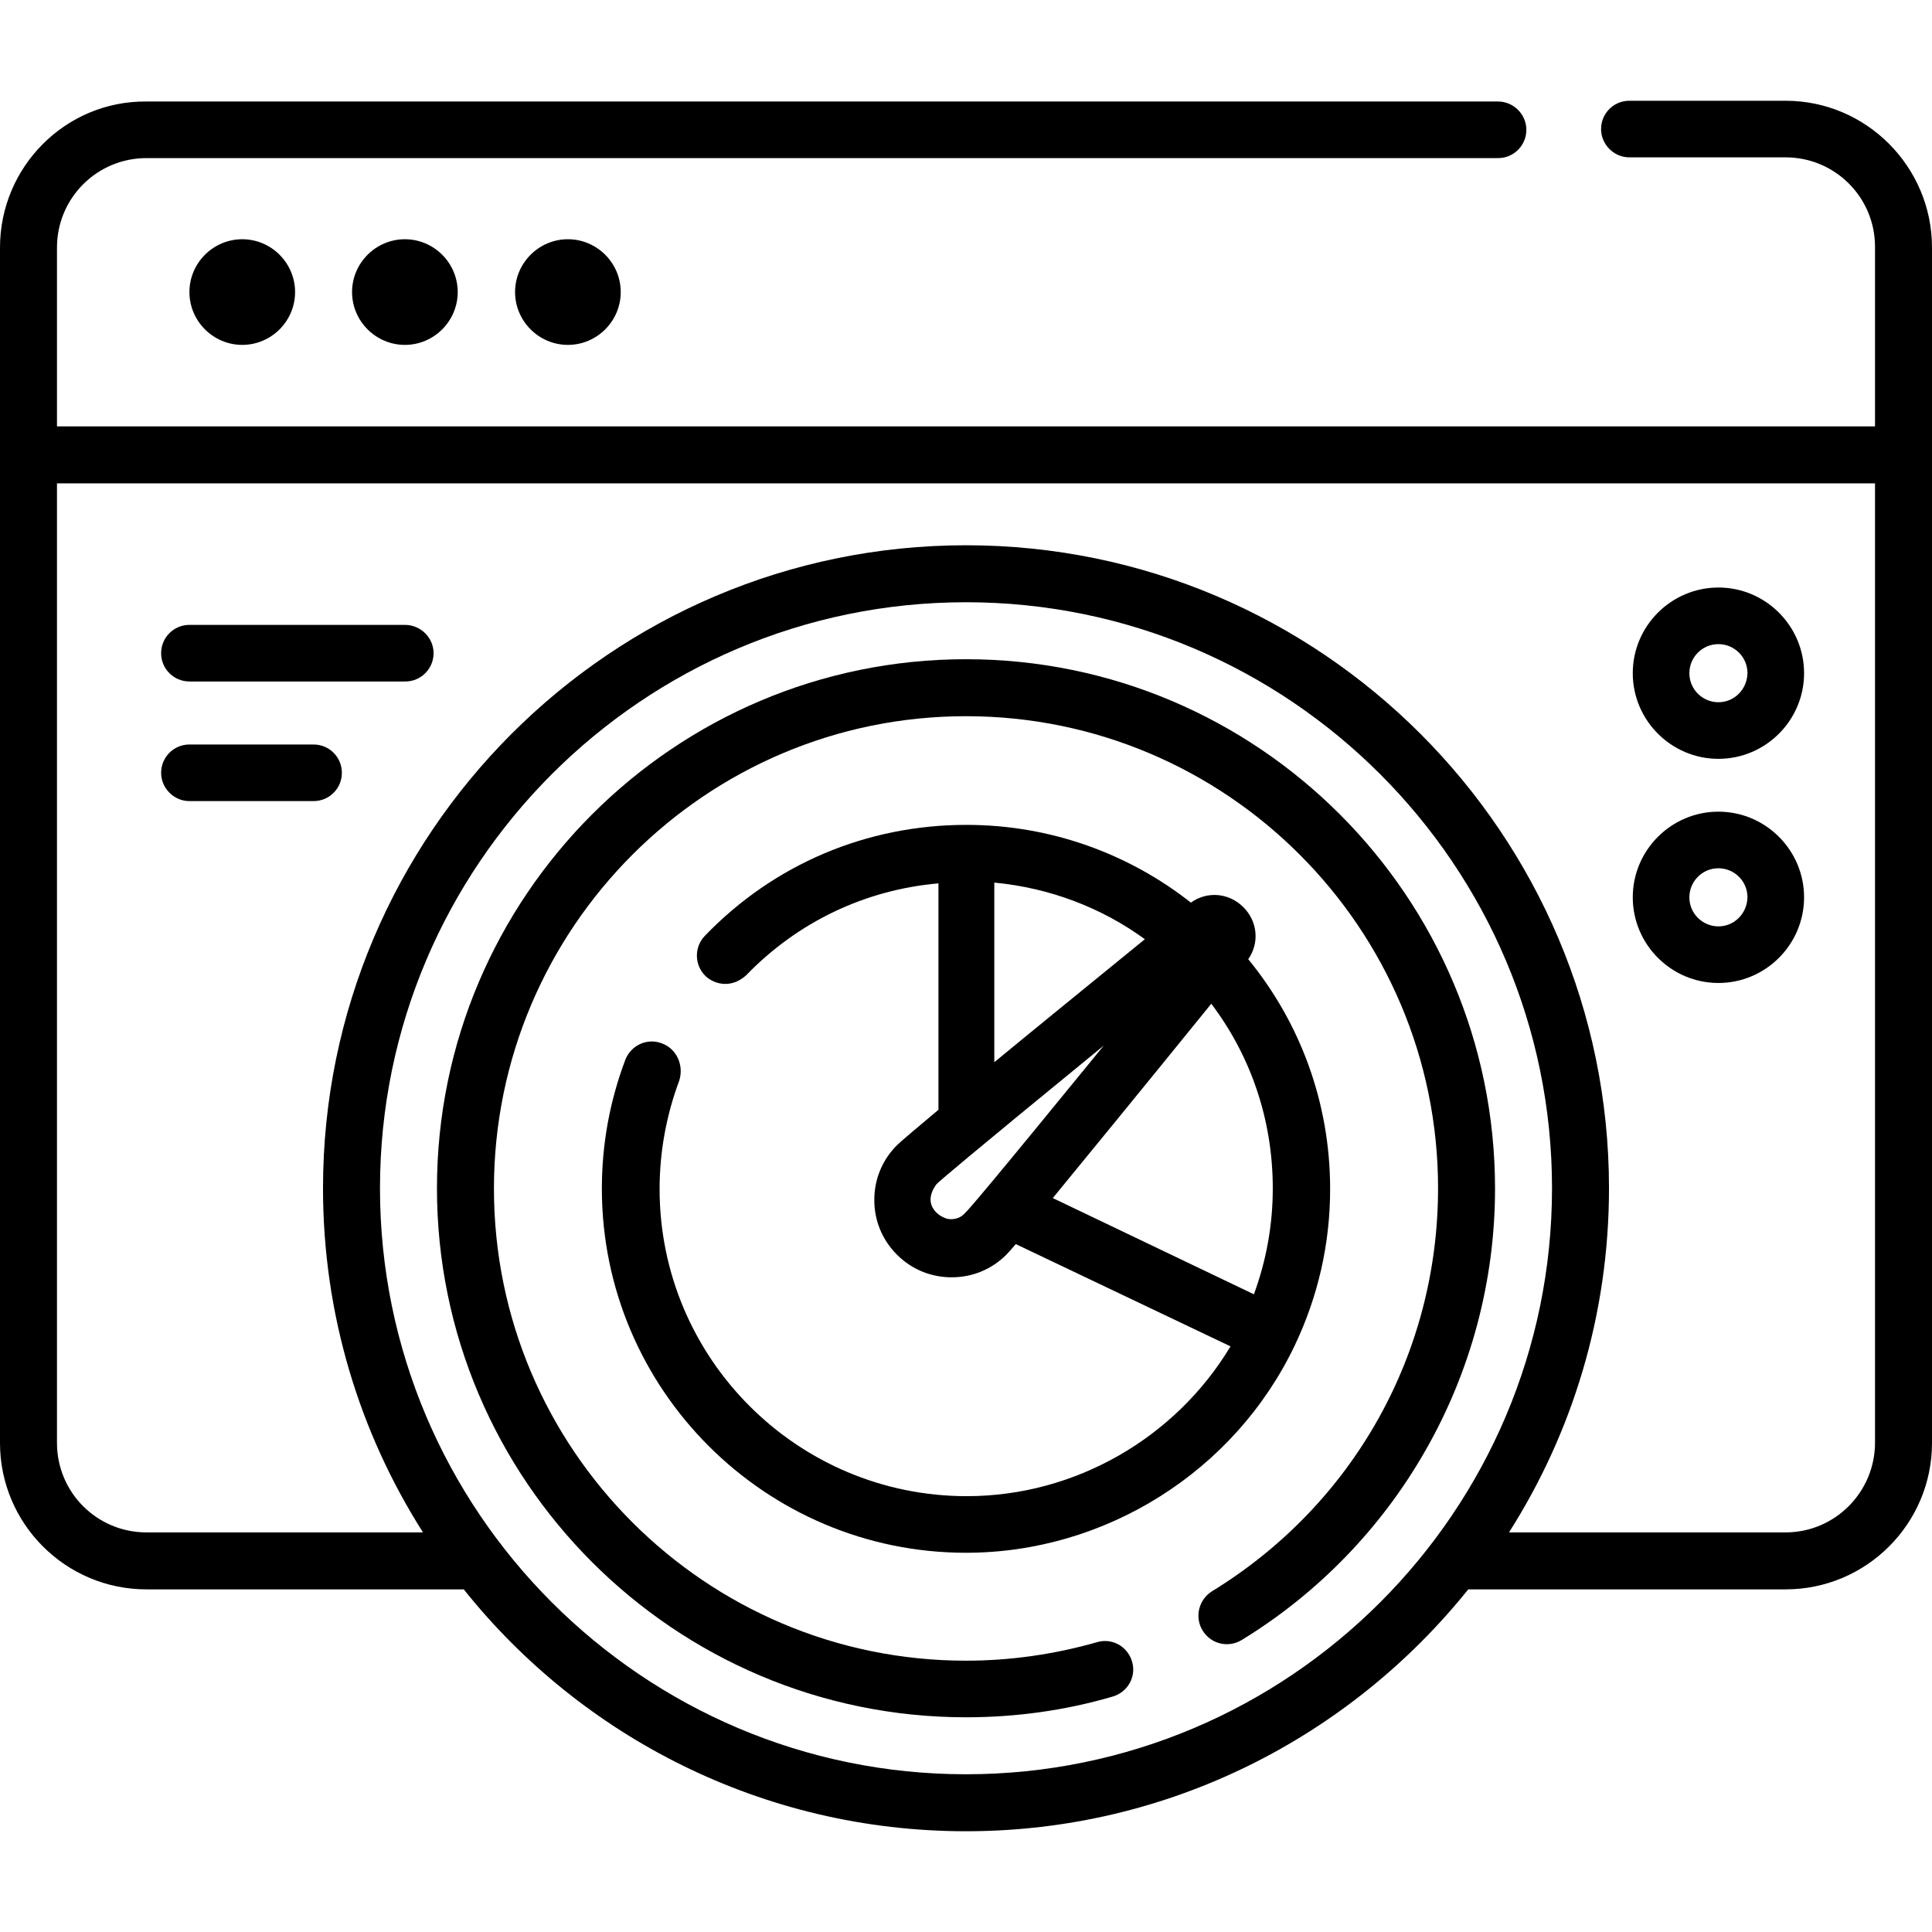 <?xml version="1.0" encoding="utf-8"?>
<!-- Generator: Adobe Illustrator 25.0.1, SVG Export Plug-In . SVG Version: 6.00 Build 0)  -->
<svg version="1.1" id="Capa_1" xmlns="http://www.w3.org/2000/svg" xmlns:xlink="http://www.w3.org/1999/xlink" x="0px" y="0px"
	 viewBox="0 0 512 512" style="enable-background:new 0 0 512 512;" xml:space="preserve">
<g>
	<path d="M473.2,26.7h-41.4c-4.2,0-7.5,3.4-7.5,7.5s3.4,7.5,7.5,7.5h41.4c13.1,0,23.7,10.6,23.7,23.7V113H15.1V65.6
		c0-13.1,10.6-23.7,23.7-23.7H397c4.2,0,7.5-3.4,7.5-7.5s-3.4-7.5-7.5-7.5H38.8C17.4,26.7,0,44.2,0,65.6v316.8
		c0,21.4,17.4,38.8,38.8,38.8h84.1c31.2,39.1,79.3,64.1,133.1,64.1s101.8-25.1,133.1-64.1h84.1c21.4,0,38.8-17.4,38.8-38.8V65.6
		C512,44.2,494.6,26.7,473.2,26.7L473.2,26.7z M256,470.2c-85.6,0-155.3-69.7-155.3-155.3S170.4,159.6,256,159.6
		s155.3,69.7,155.3,155.3S341.6,470.2,256,470.2L256,470.2z M473.2,406.1h-73.3c16.8-26.4,26.5-57.7,26.5-91.2
		c0-93.9-76.4-170.4-170.4-170.4S85.6,221,85.6,314.9c0,33.5,9.7,64.8,26.5,91.2H38.8c-13.1,0-23.7-10.6-23.7-23.7V128.1h481.8
		v254.2C496.9,395.4,486.3,406.1,473.2,406.1z"/>
	<path d="M50.2,77.4c0,7.7,6.3,14,14,14s14-6.3,14-14s-6.3-14-14-14S50.2,69.7,50.2,77.4z"/>
	<path d="M93.3,77.4c0,7.7,6.3,14,14,14s14-6.3,14-14s-6.3-14-14-14S93.3,69.7,93.3,77.4z"/>
	<path d="M136.5,77.4c0,7.7,6.3,14,14,14s14-6.3,14-14s-6.3-14-14-14S136.5,69.7,136.5,77.4z"/>
	<path d="M175.4,276.5c-3.9-1.5-8.2,0.5-9.7,4.4c-4.1,10.9-6.2,22.3-6.2,34.1c0,53.2,43.3,96.5,96.5,96.5c37,0,71.2-21.6,87.1-54.9
		l0,0c6.2-13,9.4-27,9.4-41.5c0-23.1-8.1-44.3-21.7-60.9c3-4.3,2.5-10-1.3-13.8s-9.6-4.3-13.9-1.2c-16.4-12.9-37.1-20.6-59.5-20.6
		c-26.4,0-51,10.4-69.3,29.4c-2.9,3-2.8,7.8,0.2,10.7c2.4,2.2,6.8,3.3,10.7-0.2c13.7-14.2,31.6-22.7,51-24.4v60
		c-6.3,5.3-10,8.4-11,9.4c-3.9,3.9-6,9-6,14.5s2.1,10.6,6,14.5s9,6,14.5,6c5.5,0,10.6-2.1,14.5-6c0.4-0.4,1.2-1.3,2.5-2.8l56.9,27.1
		c-14.6,24.3-41.2,39.7-69.9,39.7c-44.9,0-81.4-36.5-81.4-81.4c0-9.9,1.8-19.6,5.2-28.7C181.3,282.3,179.3,277.9,175.4,276.5
		L175.4,276.5z M263.5,233.9c14.8,1.4,28.5,6.7,39.9,15c-16.3,13.3-29.6,24.1-39.9,32.6V233.9z M252,323.1c-2.3,0.1-8.2-3.4-3.8-9.3
		c0.8-0.8,6.4-5.7,44.3-36.7c-31,38-35.9,43.6-36.7,44.3C254.8,322.6,253.4,323.1,252,323.1z M321,266
		c10.3,13.6,16.3,30.5,16.3,48.9c0,9.7-1.7,19.1-5,28.1L279,317.5C288.1,306.4,302.2,289.2,321,266L321,266z"/>
	<path d="M256,174.7c-77.3,0-140.2,62.9-140.2,140.2S178.7,455.1,256,455.1c13.2,0,26.3-1.8,38.9-5.5c4-1.2,6.3-5.3,5.1-9.3
		c-1.2-4-5.3-6.3-9.3-5.1c-11.2,3.2-22.9,4.9-34.7,4.9c-69,0-125.1-56.1-125.1-125.1S187,189.8,256,189.8s125.1,56.1,125.1,125.1
		c0,43.8-22.4,83.8-59.9,106.8c-3.5,2.2-4.7,6.8-2.5,10.4s6.8,4.7,10.4,2.5c20.1-12.3,36.9-29.6,48.6-50.1
		c12.1-21.1,18.5-45.1,18.5-69.5C396.2,237.6,333.3,174.7,256,174.7L256,174.7z"/>
	<path d="M107.3,165.6H50.2c-4.2,0-7.5,3.4-7.5,7.5c0,4.2,3.4,7.5,7.5,7.5h57.2c4.2,0,7.5-3.4,7.5-7.5S111.5,165.6,107.3,165.6z"/>
	<path d="M83.1,197.3H50.2c-4.2,0-7.5,3.4-7.5,7.5s3.4,7.5,7.5,7.5h32.9c4.2,0,7.5-3.4,7.5-7.5S87.3,197.3,83.1,197.3z"/>
	<path d="M455.4,155.7c-12.5,0-22.7,10.2-22.7,22.7s10.2,22.7,22.7,22.7s22.7-10.2,22.7-22.7S467.9,155.7,455.4,155.7z M455.4,186.1
		c-4.2,0-7.7-3.4-7.7-7.7c0-4.2,3.4-7.7,7.7-7.7c4.2,0,7.7,3.4,7.7,7.7C463,182.7,459.6,186.1,455.4,186.1z"/>
	<path d="M455.4,215.1c-12.5,0-22.7,10.2-22.7,22.7s10.2,22.7,22.7,22.7s22.7-10.2,22.7-22.7S467.9,215.1,455.4,215.1z M455.4,245.5
		c-4.2,0-7.7-3.4-7.7-7.7c0-4.2,3.4-7.7,7.7-7.7c4.2,0,7.7,3.4,7.7,7.7C463,242.1,459.6,245.5,455.4,245.5z"/>
</g>
</svg>
